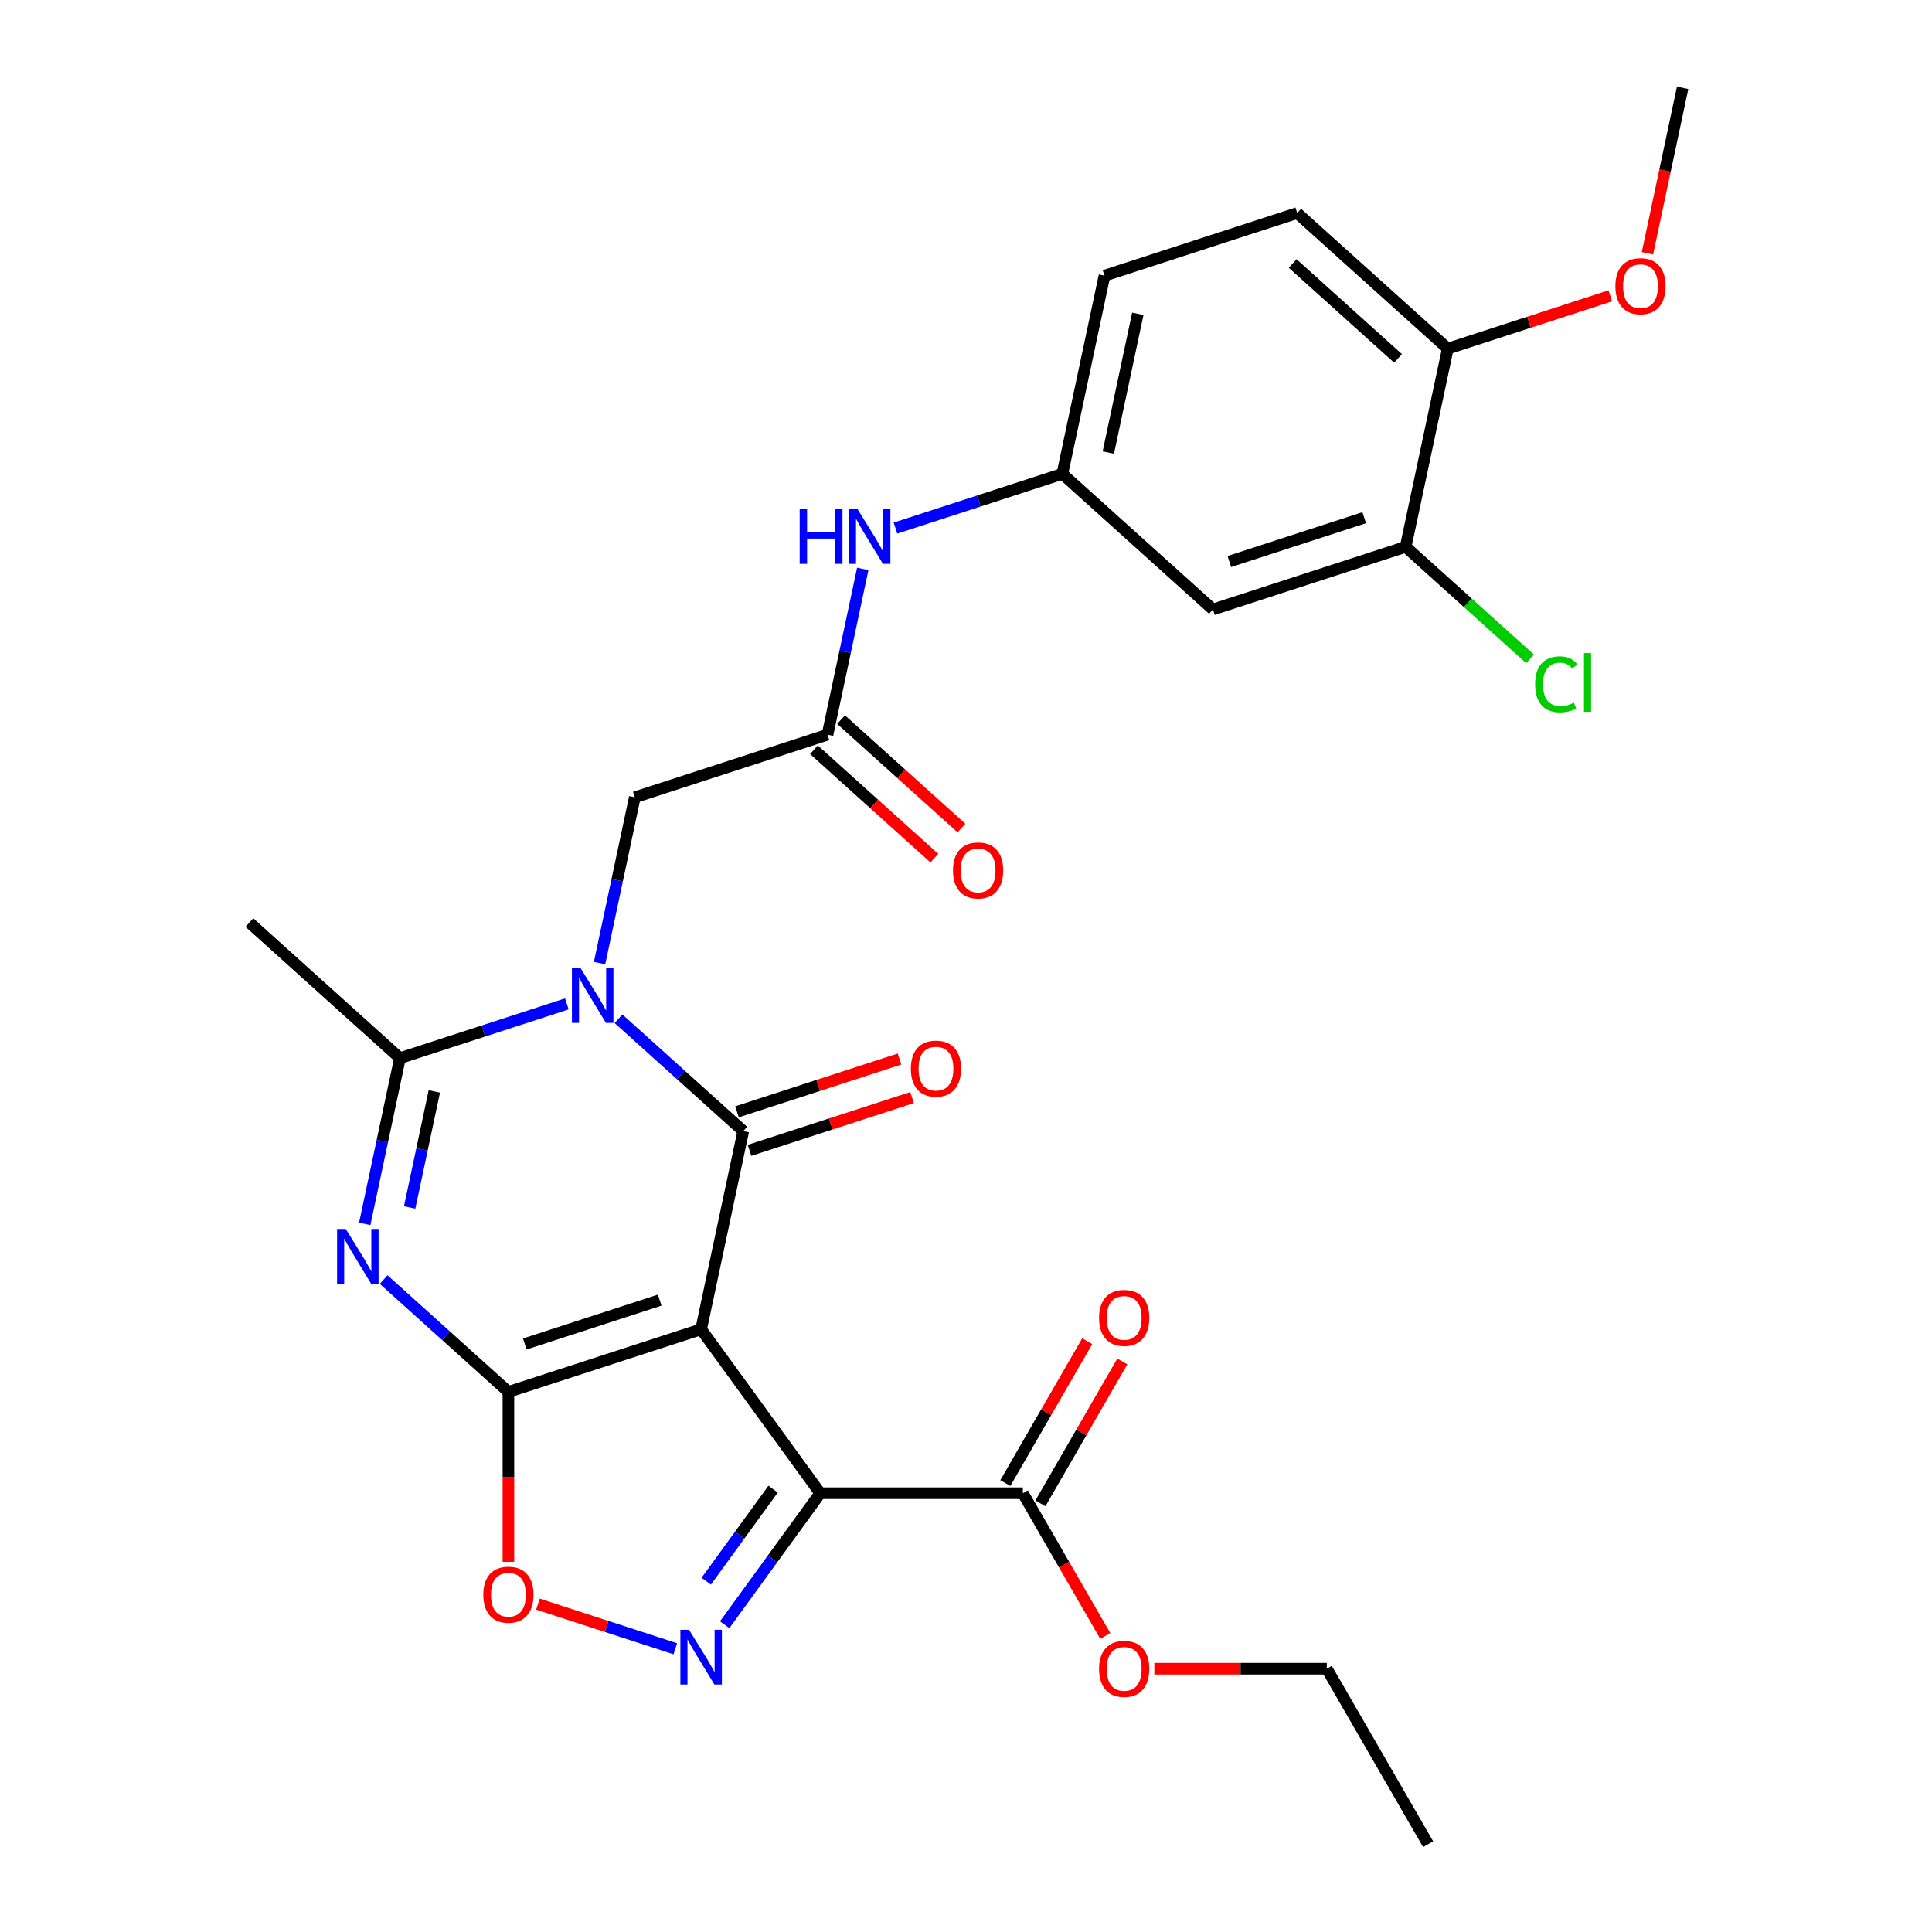 <?xml version='1.0' encoding='iso-8859-1'?>
<svg version='1.1' baseProfile='full'
              xmlns='http://www.w3.org/2000/svg'
                      xmlns:rdkit='http://www.rdkit.org/xml'
                      xmlns:xlink='http://www.w3.org/1999/xlink'
                  xml:space='preserve'
width='1000px' height='1000px' viewBox='0 0 1000 1000'>
<!-- END OF HEADER -->
<rect style='opacity:1.0;fill:#FFFFFF;stroke:none' width='1000' height='1000' x='0' y='0'> </rect>
<path class='bond-0' d='M 362.903,688.037 L 263.156,720.447' style='fill:none;fill-rule:evenodd;stroke:#000000;stroke-width:6px;stroke-linecap:butt;stroke-linejoin:miter;stroke-opacity:1' />
<path class='bond-0' d='M 341.459,672.949 L 271.636,695.636' style='fill:none;fill-rule:evenodd;stroke:#000000;stroke-width:6px;stroke-linecap:butt;stroke-linejoin:miter;stroke-opacity:1' />
<path class='bond-1' d='M 362.903,688.037 L 384.709,585.448' style='fill:none;fill-rule:evenodd;stroke:#000000;stroke-width:6px;stroke-linecap:butt;stroke-linejoin:miter;stroke-opacity:1' />
<path class='bond-3' d='M 362.903,688.037 L 424.55,772.887' style='fill:none;fill-rule:evenodd;stroke:#000000;stroke-width:6px;stroke-linecap:butt;stroke-linejoin:miter;stroke-opacity:1' />
<path class='bond-4' d='M 263.156,720.447 L 230.866,691.373' style='fill:none;fill-rule:evenodd;stroke:#000000;stroke-width:6px;stroke-linecap:butt;stroke-linejoin:miter;stroke-opacity:1' />
<path class='bond-4' d='M 230.866,691.373 L 198.576,662.299' style='fill:none;fill-rule:evenodd;stroke:#0000FF;stroke-width:6px;stroke-linecap:butt;stroke-linejoin:miter;stroke-opacity:1' />
<path class='bond-7' d='M 263.156,720.447 L 263.156,764.416' style='fill:none;fill-rule:evenodd;stroke:#000000;stroke-width:6px;stroke-linecap:butt;stroke-linejoin:miter;stroke-opacity:1' />
<path class='bond-7' d='M 263.156,764.416 L 263.156,808.385' style='fill:none;fill-rule:evenodd;stroke:#FF0000;stroke-width:6px;stroke-linecap:butt;stroke-linejoin:miter;stroke-opacity:1' />
<path class='bond-2' d='M 384.709,585.448 L 352.419,556.375' style='fill:none;fill-rule:evenodd;stroke:#000000;stroke-width:6px;stroke-linecap:butt;stroke-linejoin:miter;stroke-opacity:1' />
<path class='bond-2' d='M 352.419,556.375 L 320.129,527.301' style='fill:none;fill-rule:evenodd;stroke:#0000FF;stroke-width:6px;stroke-linecap:butt;stroke-linejoin:miter;stroke-opacity:1' />
<path class='bond-12' d='M 387.95,595.423 L 430.012,581.756' style='fill:none;fill-rule:evenodd;stroke:#000000;stroke-width:6px;stroke-linecap:butt;stroke-linejoin:miter;stroke-opacity:1' />
<path class='bond-12' d='M 430.012,581.756 L 472.075,568.089' style='fill:none;fill-rule:evenodd;stroke:#FF0000;stroke-width:6px;stroke-linecap:butt;stroke-linejoin:miter;stroke-opacity:1' />
<path class='bond-12' d='M 381.468,575.474 L 423.53,561.807' style='fill:none;fill-rule:evenodd;stroke:#000000;stroke-width:6px;stroke-linecap:butt;stroke-linejoin:miter;stroke-opacity:1' />
<path class='bond-12' d='M 423.53,561.807 L 465.593,548.14' style='fill:none;fill-rule:evenodd;stroke:#FF0000;stroke-width:6px;stroke-linecap:butt;stroke-linejoin:miter;stroke-opacity:1' />
<path class='bond-6' d='M 293.405,519.611 L 250.213,533.645' style='fill:none;fill-rule:evenodd;stroke:#0000FF;stroke-width:6px;stroke-linecap:butt;stroke-linejoin:miter;stroke-opacity:1' />
<path class='bond-6' d='M 250.213,533.645 L 207.02,547.68' style='fill:none;fill-rule:evenodd;stroke:#000000;stroke-width:6px;stroke-linecap:butt;stroke-linejoin:miter;stroke-opacity:1' />
<path class='bond-9' d='M 310.334,498.488 L 319.454,455.584' style='fill:none;fill-rule:evenodd;stroke:#0000FF;stroke-width:6px;stroke-linecap:butt;stroke-linejoin:miter;stroke-opacity:1' />
<path class='bond-9' d='M 319.454,455.584 L 328.573,412.681' style='fill:none;fill-rule:evenodd;stroke:#000000;stroke-width:6px;stroke-linecap:butt;stroke-linejoin:miter;stroke-opacity:1' />
<path class='bond-5' d='M 424.55,772.887 L 399.823,806.921' style='fill:none;fill-rule:evenodd;stroke:#000000;stroke-width:6px;stroke-linecap:butt;stroke-linejoin:miter;stroke-opacity:1' />
<path class='bond-5' d='M 399.823,806.921 L 375.096,840.955' style='fill:none;fill-rule:evenodd;stroke:#0000FF;stroke-width:6px;stroke-linecap:butt;stroke-linejoin:miter;stroke-opacity:1' />
<path class='bond-5' d='M 400.162,770.768 L 382.853,794.592' style='fill:none;fill-rule:evenodd;stroke:#000000;stroke-width:6px;stroke-linecap:butt;stroke-linejoin:miter;stroke-opacity:1' />
<path class='bond-5' d='M 382.853,794.592 L 365.544,818.416' style='fill:none;fill-rule:evenodd;stroke:#0000FF;stroke-width:6px;stroke-linecap:butt;stroke-linejoin:miter;stroke-opacity:1' />
<path class='bond-8' d='M 424.55,772.887 L 529.431,772.887' style='fill:none;fill-rule:evenodd;stroke:#000000;stroke-width:6px;stroke-linecap:butt;stroke-linejoin:miter;stroke-opacity:1' />
<path class='bond-29' d='M 188.781,633.486 L 197.901,590.583' style='fill:none;fill-rule:evenodd;stroke:#0000FF;stroke-width:6px;stroke-linecap:butt;stroke-linejoin:miter;stroke-opacity:1' />
<path class='bond-29' d='M 197.901,590.583 L 207.02,547.68' style='fill:none;fill-rule:evenodd;stroke:#000000;stroke-width:6px;stroke-linecap:butt;stroke-linejoin:miter;stroke-opacity:1' />
<path class='bond-29' d='M 212.035,624.976 L 218.418,594.944' style='fill:none;fill-rule:evenodd;stroke:#0000FF;stroke-width:6px;stroke-linecap:butt;stroke-linejoin:miter;stroke-opacity:1' />
<path class='bond-29' d='M 218.418,594.944 L 224.802,564.912' style='fill:none;fill-rule:evenodd;stroke:#000000;stroke-width:6px;stroke-linecap:butt;stroke-linejoin:miter;stroke-opacity:1' />
<path class='bond-28' d='M 349.541,853.396 L 313.984,841.842' style='fill:none;fill-rule:evenodd;stroke:#0000FF;stroke-width:6px;stroke-linecap:butt;stroke-linejoin:miter;stroke-opacity:1' />
<path class='bond-28' d='M 313.984,841.842 L 278.426,830.289' style='fill:none;fill-rule:evenodd;stroke:#FF0000;stroke-width:6px;stroke-linecap:butt;stroke-linejoin:miter;stroke-opacity:1' />
<path class='bond-23' d='M 207.02,547.68 L 129.079,477.501' style='fill:none;fill-rule:evenodd;stroke:#000000;stroke-width:6px;stroke-linecap:butt;stroke-linejoin:miter;stroke-opacity:1' />
<path class='bond-17' d='M 538.513,778.131 L 559.716,741.408' style='fill:none;fill-rule:evenodd;stroke:#000000;stroke-width:6px;stroke-linecap:butt;stroke-linejoin:miter;stroke-opacity:1' />
<path class='bond-17' d='M 559.716,741.408 L 580.918,704.684' style='fill:none;fill-rule:evenodd;stroke:#FF0000;stroke-width:6px;stroke-linecap:butt;stroke-linejoin:miter;stroke-opacity:1' />
<path class='bond-17' d='M 520.348,767.643 L 541.55,730.919' style='fill:none;fill-rule:evenodd;stroke:#000000;stroke-width:6px;stroke-linecap:butt;stroke-linejoin:miter;stroke-opacity:1' />
<path class='bond-17' d='M 541.55,730.919 L 562.752,694.196' style='fill:none;fill-rule:evenodd;stroke:#FF0000;stroke-width:6px;stroke-linecap:butt;stroke-linejoin:miter;stroke-opacity:1' />
<path class='bond-21' d='M 529.431,772.887 L 550.76,809.831' style='fill:none;fill-rule:evenodd;stroke:#000000;stroke-width:6px;stroke-linecap:butt;stroke-linejoin:miter;stroke-opacity:1' />
<path class='bond-21' d='M 550.76,809.831 L 572.089,846.774' style='fill:none;fill-rule:evenodd;stroke:#FF0000;stroke-width:6px;stroke-linecap:butt;stroke-linejoin:miter;stroke-opacity:1' />
<path class='bond-10' d='M 328.573,412.681 L 428.32,380.271' style='fill:none;fill-rule:evenodd;stroke:#000000;stroke-width:6px;stroke-linecap:butt;stroke-linejoin:miter;stroke-opacity:1' />
<path class='bond-14' d='M 428.32,380.271 L 437.44,337.368' style='fill:none;fill-rule:evenodd;stroke:#000000;stroke-width:6px;stroke-linecap:butt;stroke-linejoin:miter;stroke-opacity:1' />
<path class='bond-14' d='M 437.44,337.368 L 446.559,294.465' style='fill:none;fill-rule:evenodd;stroke:#0000FF;stroke-width:6px;stroke-linecap:butt;stroke-linejoin:miter;stroke-opacity:1' />
<path class='bond-18' d='M 421.303,388.065 L 452.462,416.122' style='fill:none;fill-rule:evenodd;stroke:#000000;stroke-width:6px;stroke-linecap:butt;stroke-linejoin:miter;stroke-opacity:1' />
<path class='bond-18' d='M 452.462,416.122 L 483.622,444.178' style='fill:none;fill-rule:evenodd;stroke:#FF0000;stroke-width:6px;stroke-linecap:butt;stroke-linejoin:miter;stroke-opacity:1' />
<path class='bond-18' d='M 435.338,372.477 L 466.498,400.533' style='fill:none;fill-rule:evenodd;stroke:#000000;stroke-width:6px;stroke-linecap:butt;stroke-linejoin:miter;stroke-opacity:1' />
<path class='bond-18' d='M 466.498,400.533 L 497.658,428.59' style='fill:none;fill-rule:evenodd;stroke:#FF0000;stroke-width:6px;stroke-linecap:butt;stroke-linejoin:miter;stroke-opacity:1' />
<path class='bond-11' d='M 727.562,283.042 L 627.815,315.451' style='fill:none;fill-rule:evenodd;stroke:#000000;stroke-width:6px;stroke-linecap:butt;stroke-linejoin:miter;stroke-opacity:1' />
<path class='bond-11' d='M 706.118,267.954 L 636.295,290.641' style='fill:none;fill-rule:evenodd;stroke:#000000;stroke-width:6px;stroke-linecap:butt;stroke-linejoin:miter;stroke-opacity:1' />
<path class='bond-20' d='M 727.562,283.042 L 759.762,312.034' style='fill:none;fill-rule:evenodd;stroke:#000000;stroke-width:6px;stroke-linecap:butt;stroke-linejoin:miter;stroke-opacity:1' />
<path class='bond-20' d='M 759.762,312.034 L 791.962,341.027' style='fill:none;fill-rule:evenodd;stroke:#00CC00;stroke-width:6px;stroke-linecap:butt;stroke-linejoin:miter;stroke-opacity:1' />
<path class='bond-30' d='M 727.562,283.042 L 749.368,180.453' style='fill:none;fill-rule:evenodd;stroke:#000000;stroke-width:6px;stroke-linecap:butt;stroke-linejoin:miter;stroke-opacity:1' />
<path class='bond-13' d='M 627.815,315.451 L 549.874,245.273' style='fill:none;fill-rule:evenodd;stroke:#000000;stroke-width:6px;stroke-linecap:butt;stroke-linejoin:miter;stroke-opacity:1' />
<path class='bond-15' d='M 463.488,273.341 L 506.681,259.307' style='fill:none;fill-rule:evenodd;stroke:#0000FF;stroke-width:6px;stroke-linecap:butt;stroke-linejoin:miter;stroke-opacity:1' />
<path class='bond-15' d='M 506.681,259.307 L 549.874,245.273' style='fill:none;fill-rule:evenodd;stroke:#000000;stroke-width:6px;stroke-linecap:butt;stroke-linejoin:miter;stroke-opacity:1' />
<path class='bond-22' d='M 549.874,245.273 L 571.68,142.684' style='fill:none;fill-rule:evenodd;stroke:#000000;stroke-width:6px;stroke-linecap:butt;stroke-linejoin:miter;stroke-opacity:1' />
<path class='bond-22' d='M 573.662,234.246 L 588.926,162.434' style='fill:none;fill-rule:evenodd;stroke:#000000;stroke-width:6px;stroke-linecap:butt;stroke-linejoin:miter;stroke-opacity:1' />
<path class='bond-16' d='M 749.368,180.453 L 671.427,110.274' style='fill:none;fill-rule:evenodd;stroke:#000000;stroke-width:6px;stroke-linecap:butt;stroke-linejoin:miter;stroke-opacity:1' />
<path class='bond-16' d='M 723.641,185.514 L 669.082,136.389' style='fill:none;fill-rule:evenodd;stroke:#000000;stroke-width:6px;stroke-linecap:butt;stroke-linejoin:miter;stroke-opacity:1' />
<path class='bond-24' d='M 749.368,180.453 L 791.431,166.786' style='fill:none;fill-rule:evenodd;stroke:#000000;stroke-width:6px;stroke-linecap:butt;stroke-linejoin:miter;stroke-opacity:1' />
<path class='bond-24' d='M 791.431,166.786 L 833.493,153.119' style='fill:none;fill-rule:evenodd;stroke:#FF0000;stroke-width:6px;stroke-linecap:butt;stroke-linejoin:miter;stroke-opacity:1' />
<path class='bond-19' d='M 671.427,110.274 L 571.68,142.684' style='fill:none;fill-rule:evenodd;stroke:#000000;stroke-width:6px;stroke-linecap:butt;stroke-linejoin:miter;stroke-opacity:1' />
<path class='bond-25' d='M 597.493,863.716 L 642.122,863.716' style='fill:none;fill-rule:evenodd;stroke:#FF0000;stroke-width:6px;stroke-linecap:butt;stroke-linejoin:miter;stroke-opacity:1' />
<path class='bond-25' d='M 642.122,863.716 L 686.751,863.716' style='fill:none;fill-rule:evenodd;stroke:#000000;stroke-width:6px;stroke-linecap:butt;stroke-linejoin:miter;stroke-opacity:1' />
<path class='bond-26' d='M 852.717,131.101 L 861.819,88.278' style='fill:none;fill-rule:evenodd;stroke:#FF0000;stroke-width:6px;stroke-linecap:butt;stroke-linejoin:miter;stroke-opacity:1' />
<path class='bond-26' d='M 861.819,88.278 L 870.921,45.455' style='fill:none;fill-rule:evenodd;stroke:#000000;stroke-width:6px;stroke-linecap:butt;stroke-linejoin:miter;stroke-opacity:1' />
<path class='bond-27' d='M 686.751,863.716 L 739.192,954.545' style='fill:none;fill-rule:evenodd;stroke:#000000;stroke-width:6px;stroke-linecap:butt;stroke-linejoin:miter;stroke-opacity:1' />
<path  class='atom-3' d='M 300.507 501.11
L 309.787 516.11
Q 310.707 517.59, 312.187 520.27
Q 313.667 522.95, 313.747 523.11
L 313.747 501.11
L 317.507 501.11
L 317.507 529.43
L 313.627 529.43
L 303.667 513.03
Q 302.507 511.11, 301.267 508.91
Q 300.067 506.71, 299.707 506.03
L 299.707 529.43
L 296.027 529.43
L 296.027 501.11
L 300.507 501.11
' fill='#0000FF'/>
<path  class='atom-5' d='M 178.954 636.108
L 188.234 651.108
Q 189.154 652.588, 190.634 655.268
Q 192.114 657.948, 192.194 658.108
L 192.194 636.108
L 195.954 636.108
L 195.954 664.428
L 192.074 664.428
L 182.114 648.028
Q 180.954 646.108, 179.714 643.908
Q 178.514 641.708, 178.154 641.028
L 178.154 664.428
L 174.474 664.428
L 174.474 636.108
L 178.954 636.108
' fill='#0000FF'/>
<path  class='atom-6' d='M 356.643 843.577
L 365.923 858.577
Q 366.843 860.057, 368.323 862.737
Q 369.803 865.417, 369.883 865.577
L 369.883 843.577
L 373.643 843.577
L 373.643 871.897
L 369.763 871.897
L 359.803 855.497
Q 358.643 853.577, 357.403 851.377
Q 356.203 849.177, 355.843 848.497
L 355.843 871.897
L 352.163 871.897
L 352.163 843.577
L 356.643 843.577
' fill='#0000FF'/>
<path  class='atom-8' d='M 250.156 825.407
Q 250.156 818.607, 253.516 814.807
Q 256.876 811.007, 263.156 811.007
Q 269.436 811.007, 272.796 814.807
Q 276.156 818.607, 276.156 825.407
Q 276.156 832.287, 272.756 836.207
Q 269.356 840.087, 263.156 840.087
Q 256.916 840.087, 253.516 836.207
Q 250.156 832.327, 250.156 825.407
M 263.156 836.887
Q 267.476 836.887, 269.796 834.007
Q 272.156 831.087, 272.156 825.407
Q 272.156 819.847, 269.796 817.047
Q 267.476 814.207, 263.156 814.207
Q 258.836 814.207, 256.476 817.007
Q 254.156 819.807, 254.156 825.407
Q 254.156 831.127, 256.476 834.007
Q 258.836 836.887, 263.156 836.887
' fill='#FF0000'/>
<path  class='atom-13' d='M 471.456 553.119
Q 471.456 546.319, 474.816 542.519
Q 478.176 538.719, 484.456 538.719
Q 490.736 538.719, 494.096 542.519
Q 497.456 546.319, 497.456 553.119
Q 497.456 559.999, 494.056 563.919
Q 490.656 567.799, 484.456 567.799
Q 478.216 567.799, 474.816 563.919
Q 471.456 560.039, 471.456 553.119
M 484.456 564.599
Q 488.776 564.599, 491.096 561.719
Q 493.456 558.799, 493.456 553.119
Q 493.456 547.559, 491.096 544.759
Q 488.776 541.919, 484.456 541.919
Q 480.136 541.919, 477.776 544.719
Q 475.456 547.519, 475.456 553.119
Q 475.456 558.839, 477.776 561.719
Q 480.136 564.599, 484.456 564.599
' fill='#FF0000'/>
<path  class='atom-15' d='M 413.906 263.523
L 417.746 263.523
L 417.746 275.563
L 432.226 275.563
L 432.226 263.523
L 436.066 263.523
L 436.066 291.843
L 432.226 291.843
L 432.226 278.763
L 417.746 278.763
L 417.746 291.843
L 413.906 291.843
L 413.906 263.523
' fill='#0000FF'/>
<path  class='atom-15' d='M 443.866 263.523
L 453.146 278.523
Q 454.066 280.003, 455.546 282.683
Q 457.026 285.363, 457.106 285.523
L 457.106 263.523
L 460.866 263.523
L 460.866 291.843
L 456.986 291.843
L 447.026 275.443
Q 445.866 273.523, 444.626 271.323
Q 443.426 269.123, 443.066 268.443
L 443.066 291.843
L 439.386 291.843
L 439.386 263.523
L 443.866 263.523
' fill='#0000FF'/>
<path  class='atom-18' d='M 568.871 682.138
Q 568.871 675.338, 572.231 671.538
Q 575.591 667.738, 581.871 667.738
Q 588.151 667.738, 591.511 671.538
Q 594.871 675.338, 594.871 682.138
Q 594.871 689.018, 591.471 692.938
Q 588.071 696.818, 581.871 696.818
Q 575.631 696.818, 572.231 692.938
Q 568.871 689.058, 568.871 682.138
M 581.871 693.618
Q 586.191 693.618, 588.511 690.738
Q 590.871 687.818, 590.871 682.138
Q 590.871 676.578, 588.511 673.778
Q 586.191 670.938, 581.871 670.938
Q 577.551 670.938, 575.191 673.738
Q 572.871 676.538, 572.871 682.138
Q 572.871 687.858, 575.191 690.738
Q 577.551 693.618, 581.871 693.618
' fill='#FF0000'/>
<path  class='atom-19' d='M 493.262 450.53
Q 493.262 443.73, 496.622 439.93
Q 499.982 436.13, 506.262 436.13
Q 512.542 436.13, 515.902 439.93
Q 519.262 443.73, 519.262 450.53
Q 519.262 457.41, 515.862 461.33
Q 512.462 465.21, 506.262 465.21
Q 500.022 465.21, 496.622 461.33
Q 493.262 457.45, 493.262 450.53
M 506.262 462.01
Q 510.582 462.01, 512.902 459.13
Q 515.262 456.21, 515.262 450.53
Q 515.262 444.97, 512.902 442.17
Q 510.582 439.33, 506.262 439.33
Q 501.942 439.33, 499.582 442.13
Q 497.262 444.93, 497.262 450.53
Q 497.262 456.25, 499.582 459.13
Q 501.942 462.01, 506.262 462.01
' fill='#FF0000'/>
<path  class='atom-21' d='M 794.584 354.2
Q 794.584 347.16, 797.864 343.48
Q 801.184 339.76, 807.464 339.76
Q 813.304 339.76, 816.424 343.88
L 813.784 346.04
Q 811.504 343.04, 807.464 343.04
Q 803.184 343.04, 800.904 345.92
Q 798.664 348.76, 798.664 354.2
Q 798.664 359.8, 800.984 362.68
Q 803.344 365.56, 807.904 365.56
Q 811.024 365.56, 814.664 363.68
L 815.784 366.68
Q 814.304 367.64, 812.064 368.2
Q 809.824 368.76, 807.344 368.76
Q 801.184 368.76, 797.864 365
Q 794.584 361.24, 794.584 354.2
' fill='#00CC00'/>
<path  class='atom-21' d='M 819.864 338.04
L 823.544 338.04
L 823.544 368.4
L 819.864 368.4
L 819.864 338.04
' fill='#00CC00'/>
<path  class='atom-22' d='M 568.871 863.796
Q 568.871 856.996, 572.231 853.196
Q 575.591 849.396, 581.871 849.396
Q 588.151 849.396, 591.511 853.196
Q 594.871 856.996, 594.871 863.796
Q 594.871 870.676, 591.471 874.596
Q 588.071 878.476, 581.871 878.476
Q 575.631 878.476, 572.231 874.596
Q 568.871 870.716, 568.871 863.796
M 581.871 875.276
Q 586.191 875.276, 588.511 872.396
Q 590.871 869.476, 590.871 863.796
Q 590.871 858.236, 588.511 855.436
Q 586.191 852.596, 581.871 852.596
Q 577.551 852.596, 575.191 855.396
Q 572.871 858.196, 572.871 863.796
Q 572.871 869.516, 575.191 872.396
Q 577.551 875.276, 581.871 875.276
' fill='#FF0000'/>
<path  class='atom-25' d='M 836.115 148.123
Q 836.115 141.323, 839.475 137.523
Q 842.835 133.723, 849.115 133.723
Q 855.395 133.723, 858.755 137.523
Q 862.115 141.323, 862.115 148.123
Q 862.115 155.003, 858.715 158.923
Q 855.315 162.803, 849.115 162.803
Q 842.875 162.803, 839.475 158.923
Q 836.115 155.043, 836.115 148.123
M 849.115 159.603
Q 853.435 159.603, 855.755 156.723
Q 858.115 153.803, 858.115 148.123
Q 858.115 142.563, 855.755 139.763
Q 853.435 136.923, 849.115 136.923
Q 844.795 136.923, 842.435 139.723
Q 840.115 142.523, 840.115 148.123
Q 840.115 153.843, 842.435 156.723
Q 844.795 159.603, 849.115 159.603
' fill='#FF0000'/>
</svg>
